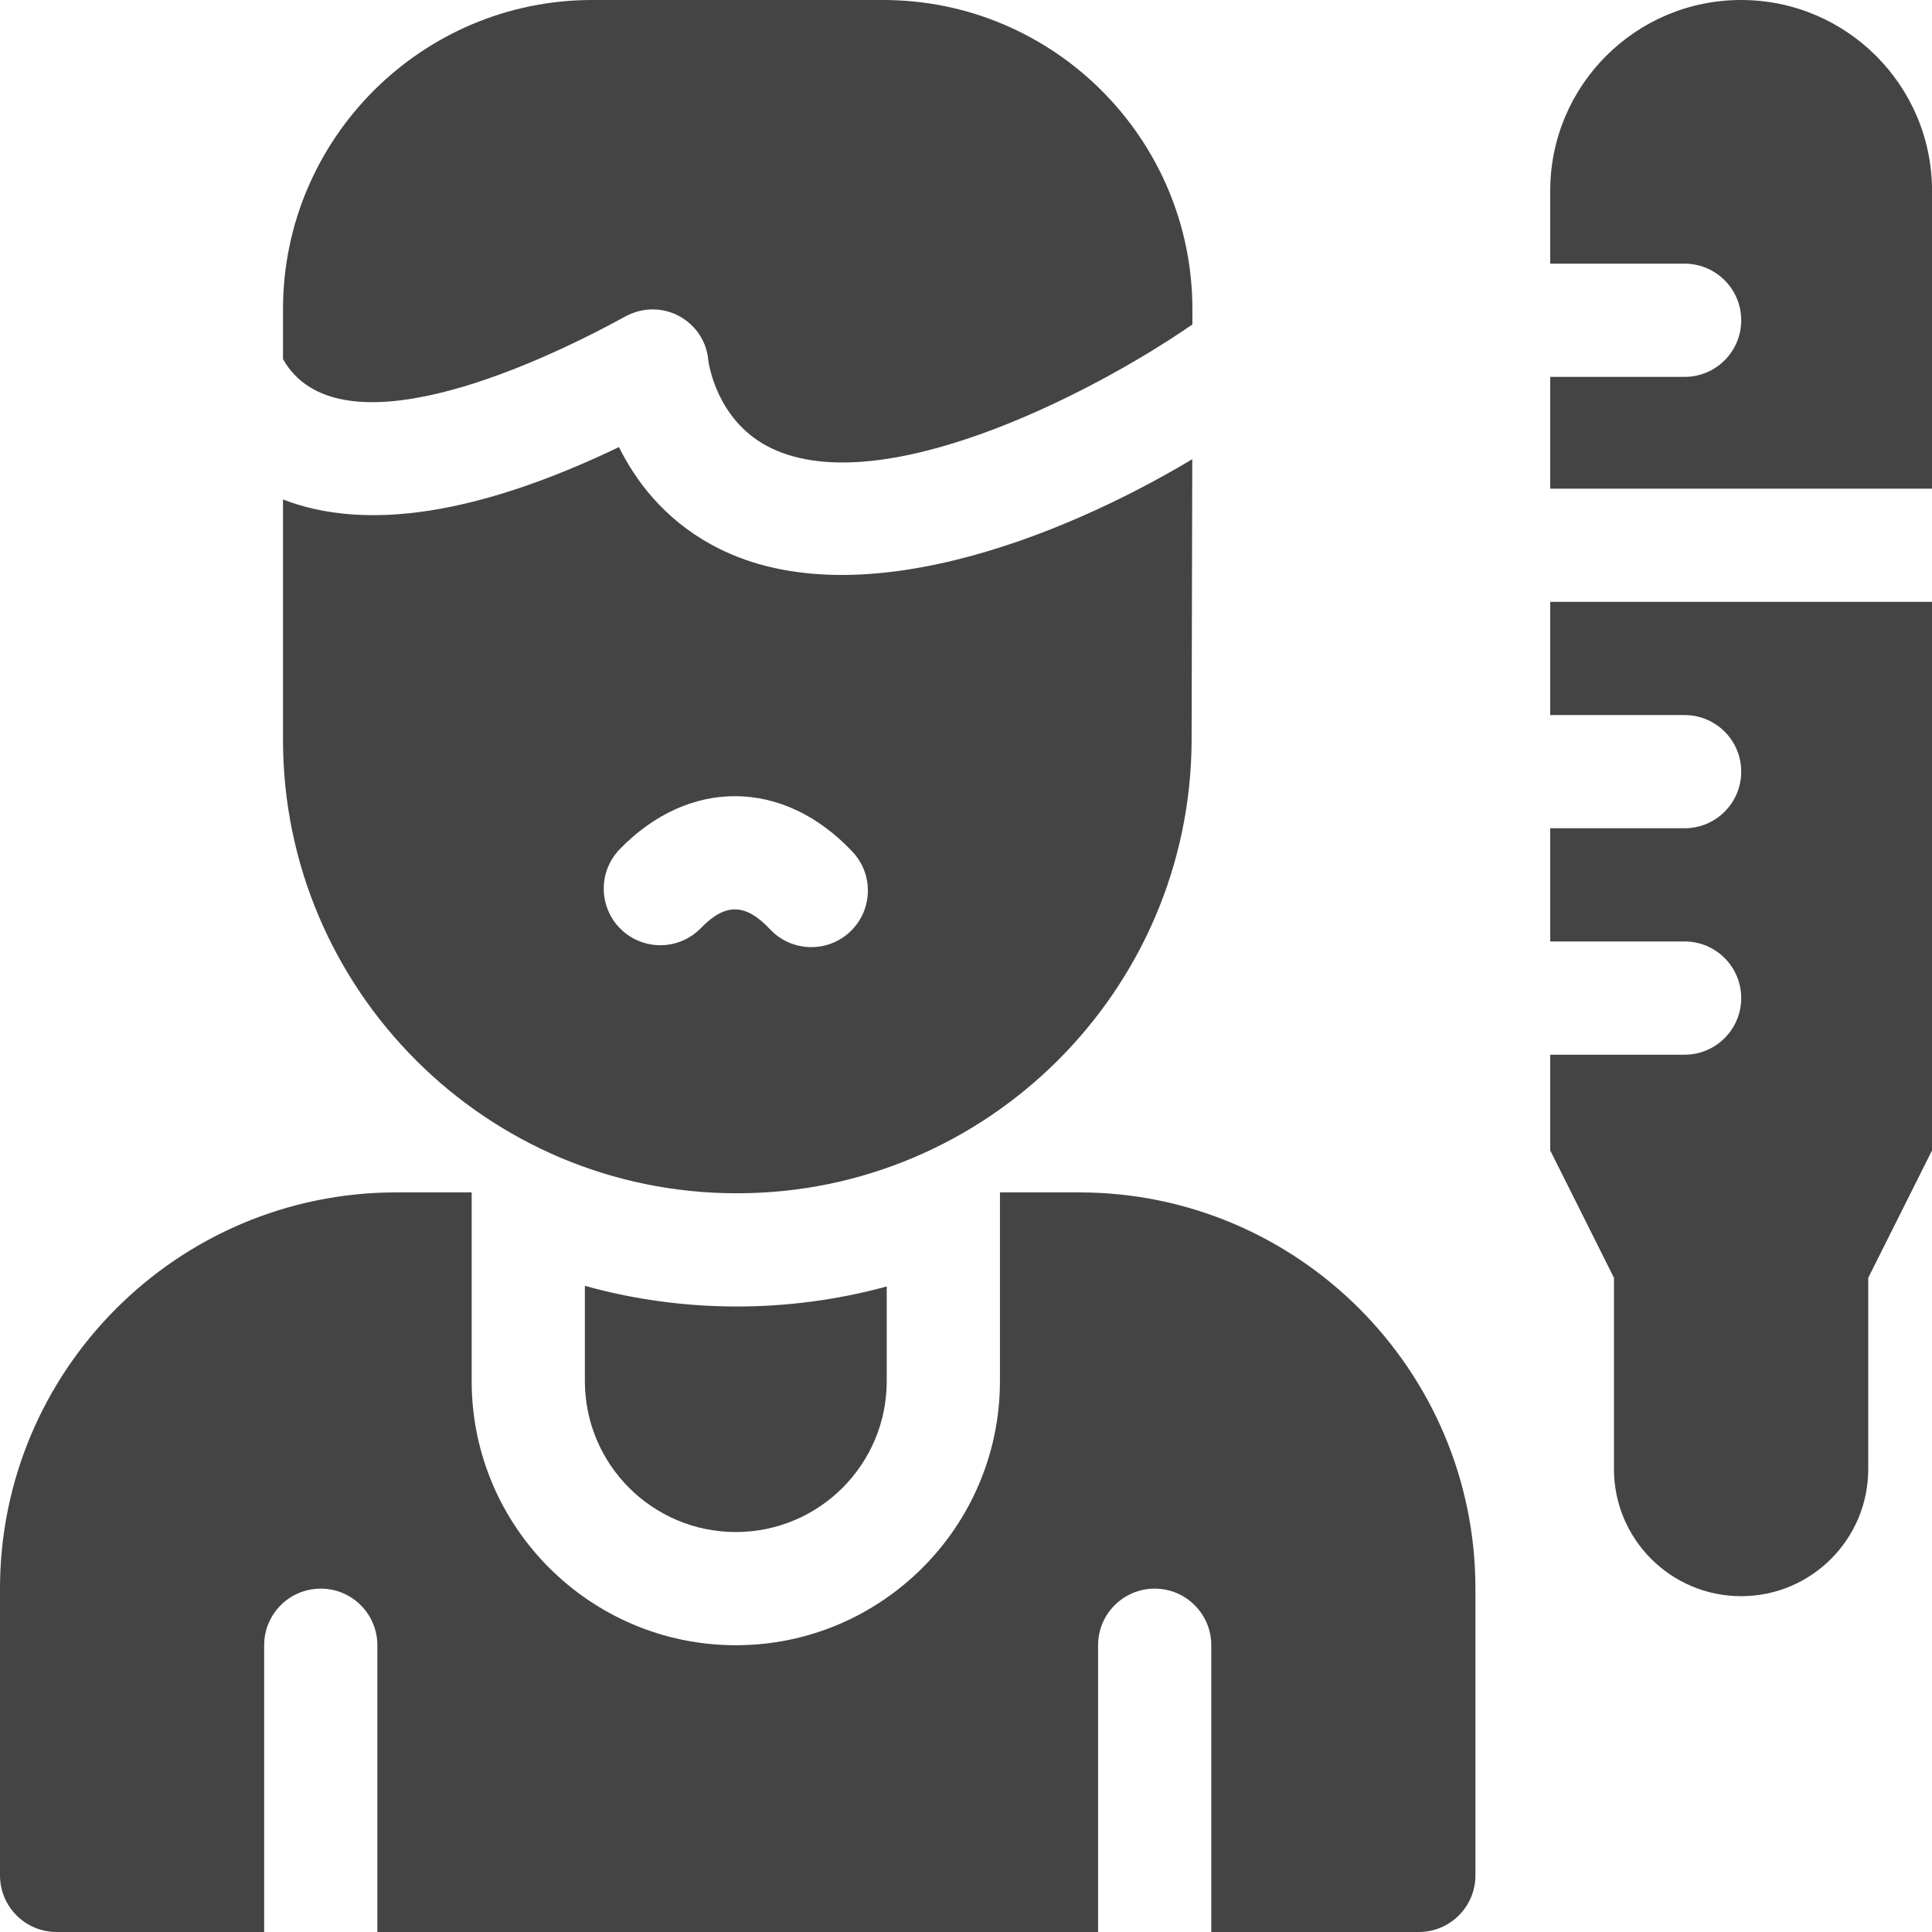 <svg width="44" height="44" viewBox="0 0 44 44" fill="none" xmlns="http://www.w3.org/2000/svg">
<g clip-path="url(#clip0_2234_23560)">
<path d="M13.32 29.284V31.453C13.32 33.351 14.86 34.891 16.758 34.891C18.656 34.891 20.195 33.352 20.195 31.453V29.298C17.945 29.914 15.541 29.904 13.32 29.284Z" fill="#444444"/>
<path d="M24.578 27.156H22.773V31.453C22.773 34.77 20.075 37.469 16.758 37.469C13.441 37.469 10.742 34.77 10.742 31.453V27.156H9.023C4.048 27.156 0 31.204 0 36.18V42.711C0 43.423 0.577 44 1.289 44H6.016V37.469C6.016 36.757 6.593 36.18 7.305 36.18C8.017 36.18 8.594 36.757 8.594 37.469V44H25.008V37.469C25.008 36.757 25.585 36.18 26.297 36.18C27.009 36.18 27.586 36.757 27.586 37.469V44H32.312C33.024 44 33.602 43.423 33.602 42.711V36.18C33.602 31.204 29.554 27.156 24.578 27.156Z" fill="#444444"/>
<path d="M16.775 27.176H16.791C22.475 27.176 27.116 22.552 27.138 16.866L27.153 10.458C24.164 12.251 19.37 14.151 16.193 12.399C15.114 11.804 14.474 10.945 14.096 10.182C10.911 11.71 8.344 12.111 6.445 11.375V16.846C6.445 22.542 11.079 27.176 16.775 27.176ZM14.113 19.341C15.681 17.722 17.835 17.718 19.415 19.398C19.903 19.917 19.878 20.732 19.36 21.22C18.843 21.707 18.027 21.684 17.538 21.165C16.981 20.572 16.525 20.557 15.965 21.134C15.47 21.646 14.654 21.659 14.142 21.164C13.631 20.669 13.618 19.852 14.113 19.341Z" fill="#444444"/>
<path d="M14.228 7.214C15.081 6.745 16.058 7.318 16.131 8.209C16.147 8.328 16.34 9.552 17.463 10.155C19.937 11.482 24.81 9.012 27.156 7.389V7.043C27.156 3.159 23.997 0 20.113 0H13.488C9.605 0 6.445 3.159 6.445 7.043V8.18C7.678 10.343 12.033 8.42 14.228 7.214Z" fill="#444444"/>
<path d="M39.653 0C37.251 0 35.305 1.947 35.305 4.348V6.005H38.366C39.078 6.005 39.655 6.582 39.655 7.294C39.655 8.006 39.078 8.583 38.366 8.583H35.305V11.129H44.001V4.348C44.001 1.947 42.054 0 39.653 0Z" fill="#444444"/>
<path d="M35.305 16.285H38.366C39.078 16.285 39.655 16.862 39.655 17.574C39.655 18.286 39.078 18.863 38.366 18.863H35.305V21.441H38.366C39.078 21.441 39.655 22.019 39.655 22.73C39.655 23.442 39.078 24.02 38.366 24.02H35.305V26.2L36.757 29.101V33.456C36.757 35.055 38.054 36.352 39.653 36.352C41.252 36.352 42.548 35.055 42.548 33.456V29.101L44.001 26.2V13.707H35.305V16.285Z" fill="#444444"/>
</g>
<defs>
<clipPath id="clip0_2234_23560">
<rect width="44" height="44" fill="white"/>
</clipPath>
</defs>
</svg>
